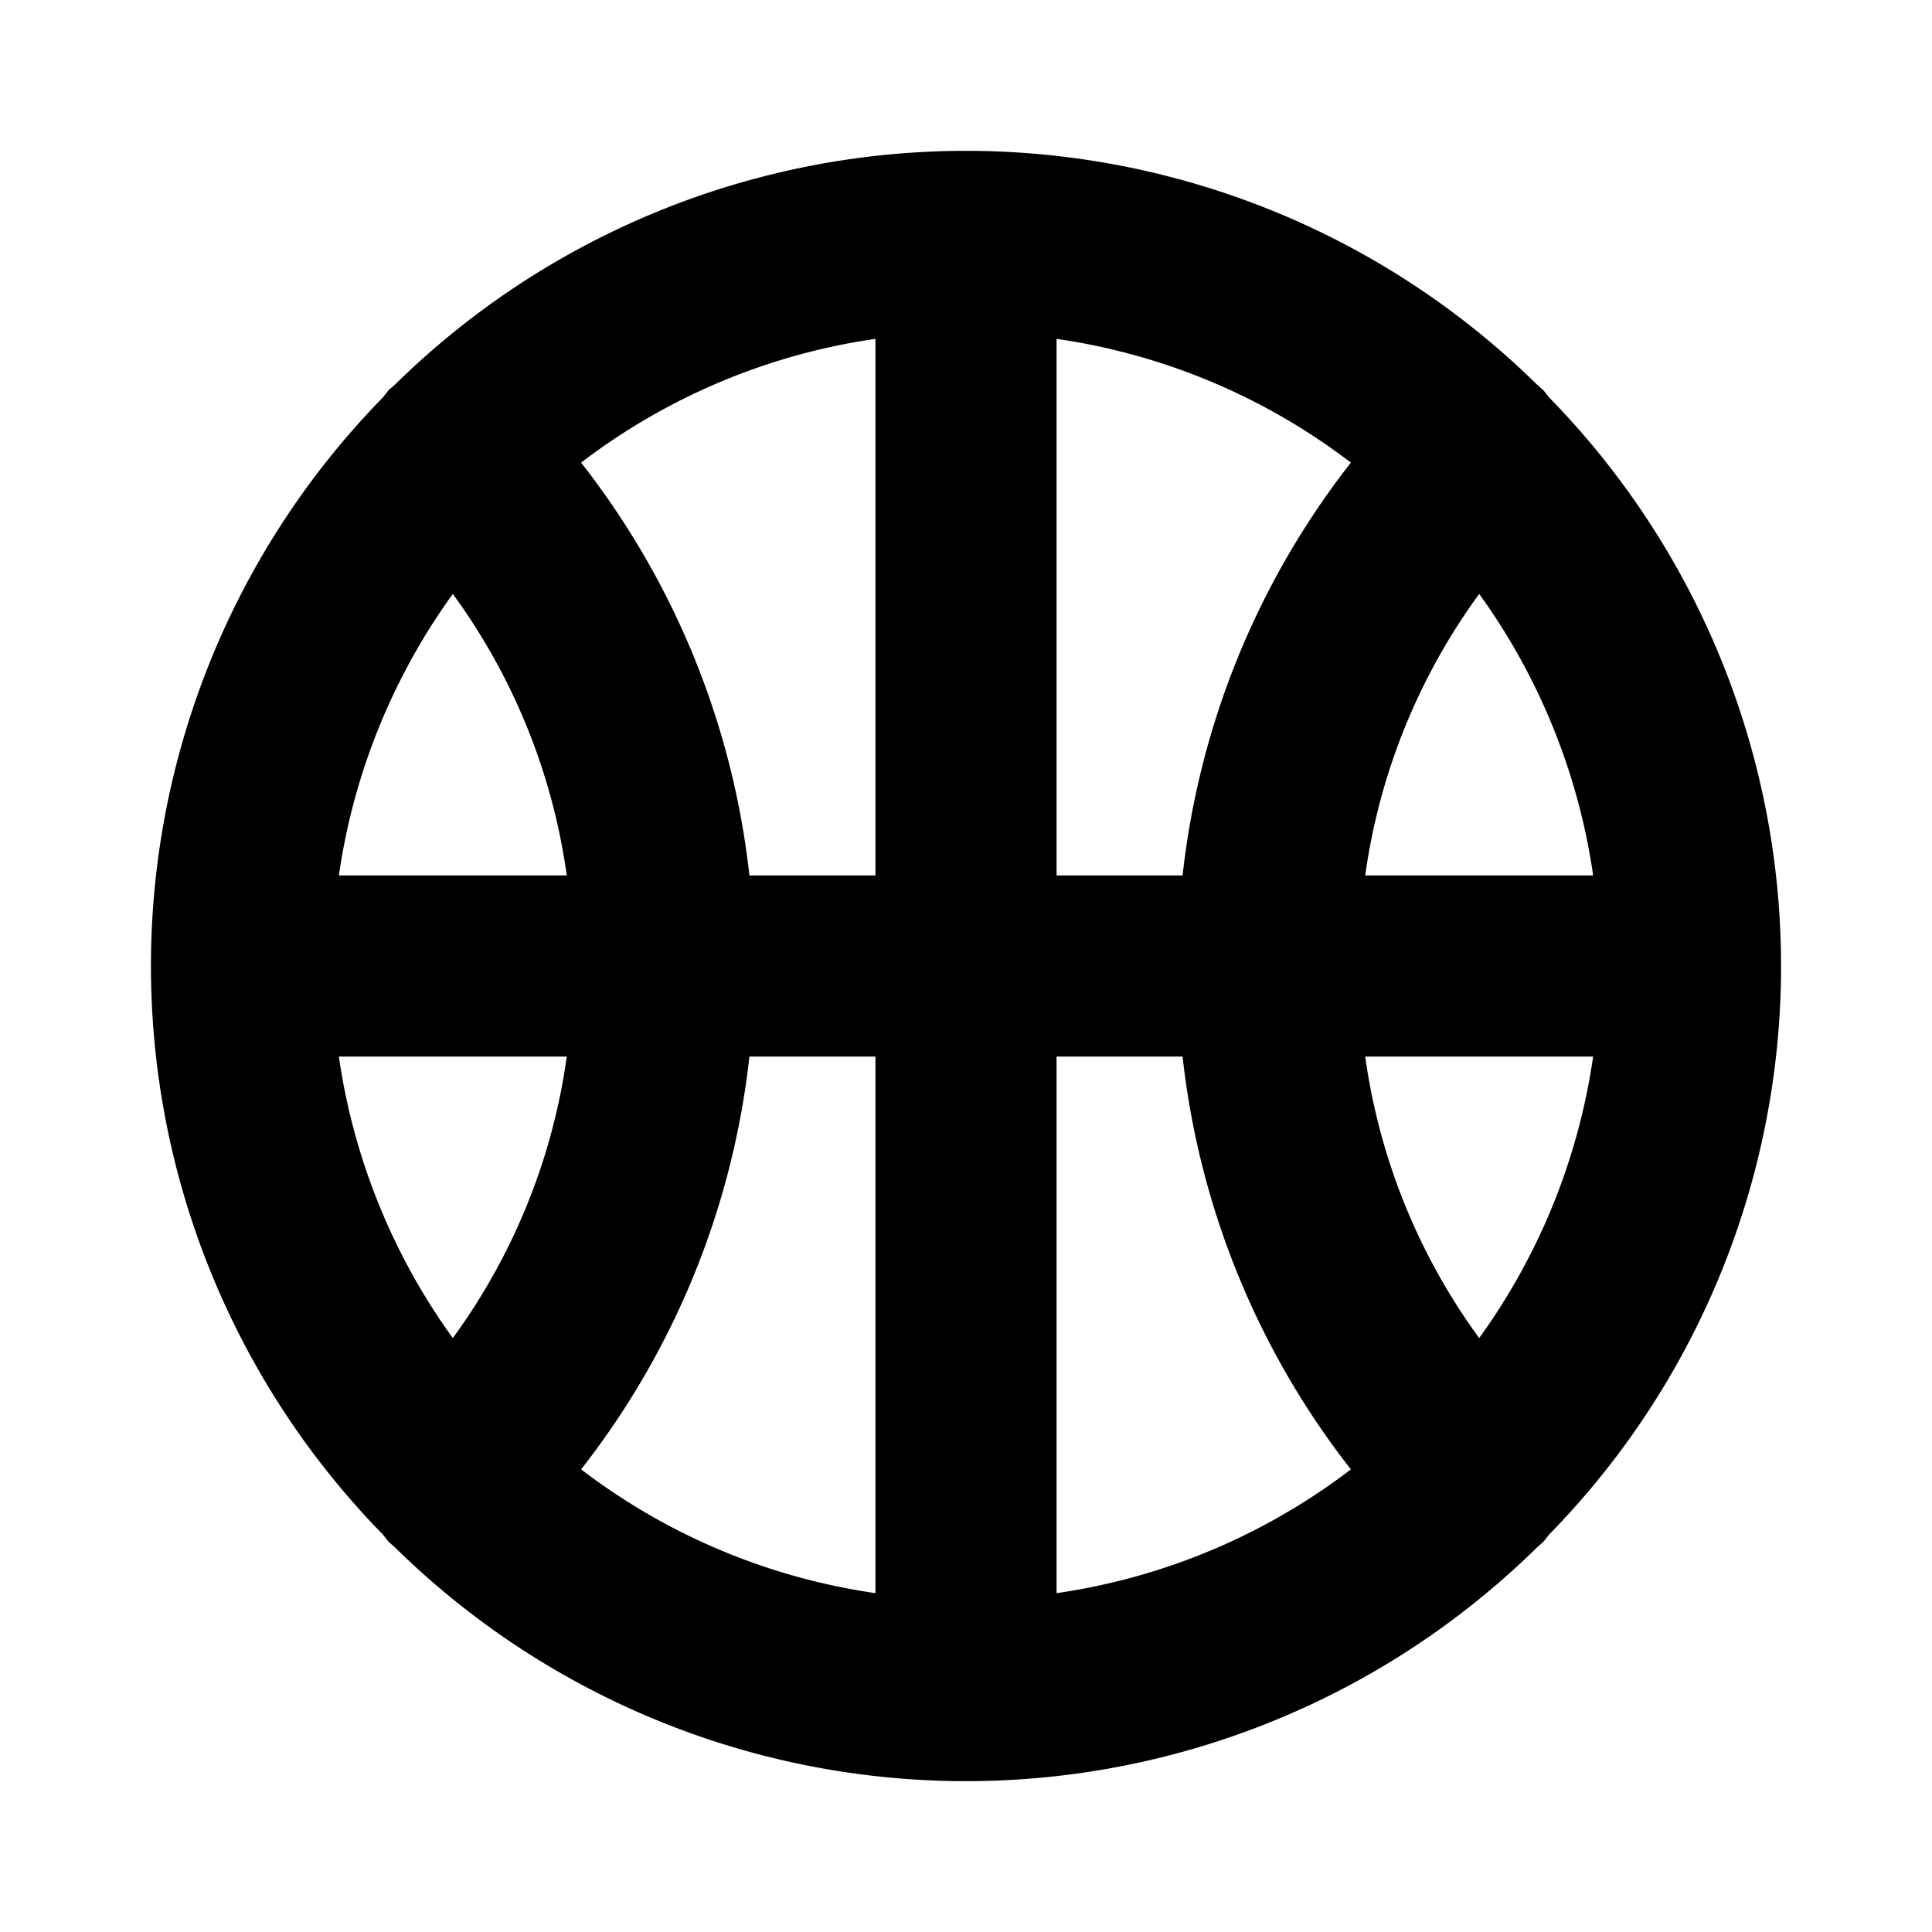 <svg xmlns="http://www.w3.org/2000/svg" viewBox="0 0 256 256" fill="currentColor"><path d="M205.3,203.3a107.7,107.7,0,0,0,0-150.6l-.8-1-.9-.8a107.9,107.9,0,0,0-151.2,0l-.9.8-.8,1a107.7,107.7,0,0,0,0,150.6l.8,1,.9.8a107.9,107.9,0,0,0,151.2,0l.9-.8ZM44.9,140H75.1A82.4,82.4,0,0,1,60,177.3,84.2,84.2,0,0,1,44.9,140ZM60,78.7A82.4,82.4,0,0,1,75.1,116H44.9A84.2,84.2,0,0,1,60,78.7ZM211.1,116H180.9A82.4,82.4,0,0,1,196,78.7,84.2,84.2,0,0,1,211.1,116Zm-54.4,0H140V44.9a84,84,0,0,1,39,16.4A107.9,107.9,0,0,0,156.7,116ZM116,116H99.3A107.9,107.9,0,0,0,77,61.3a84,84,0,0,1,39-16.4ZM99.3,140H116v71.1a84,84,0,0,1-39-16.4A107.9,107.9,0,0,0,99.3,140Zm40.7,0h16.7A107.9,107.9,0,0,0,179,194.7a84,84,0,0,1-39,16.4Zm40.9,0h30.2A84.2,84.2,0,0,1,196,177.3,82.4,82.4,0,0,1,180.9,140Z"/></svg>